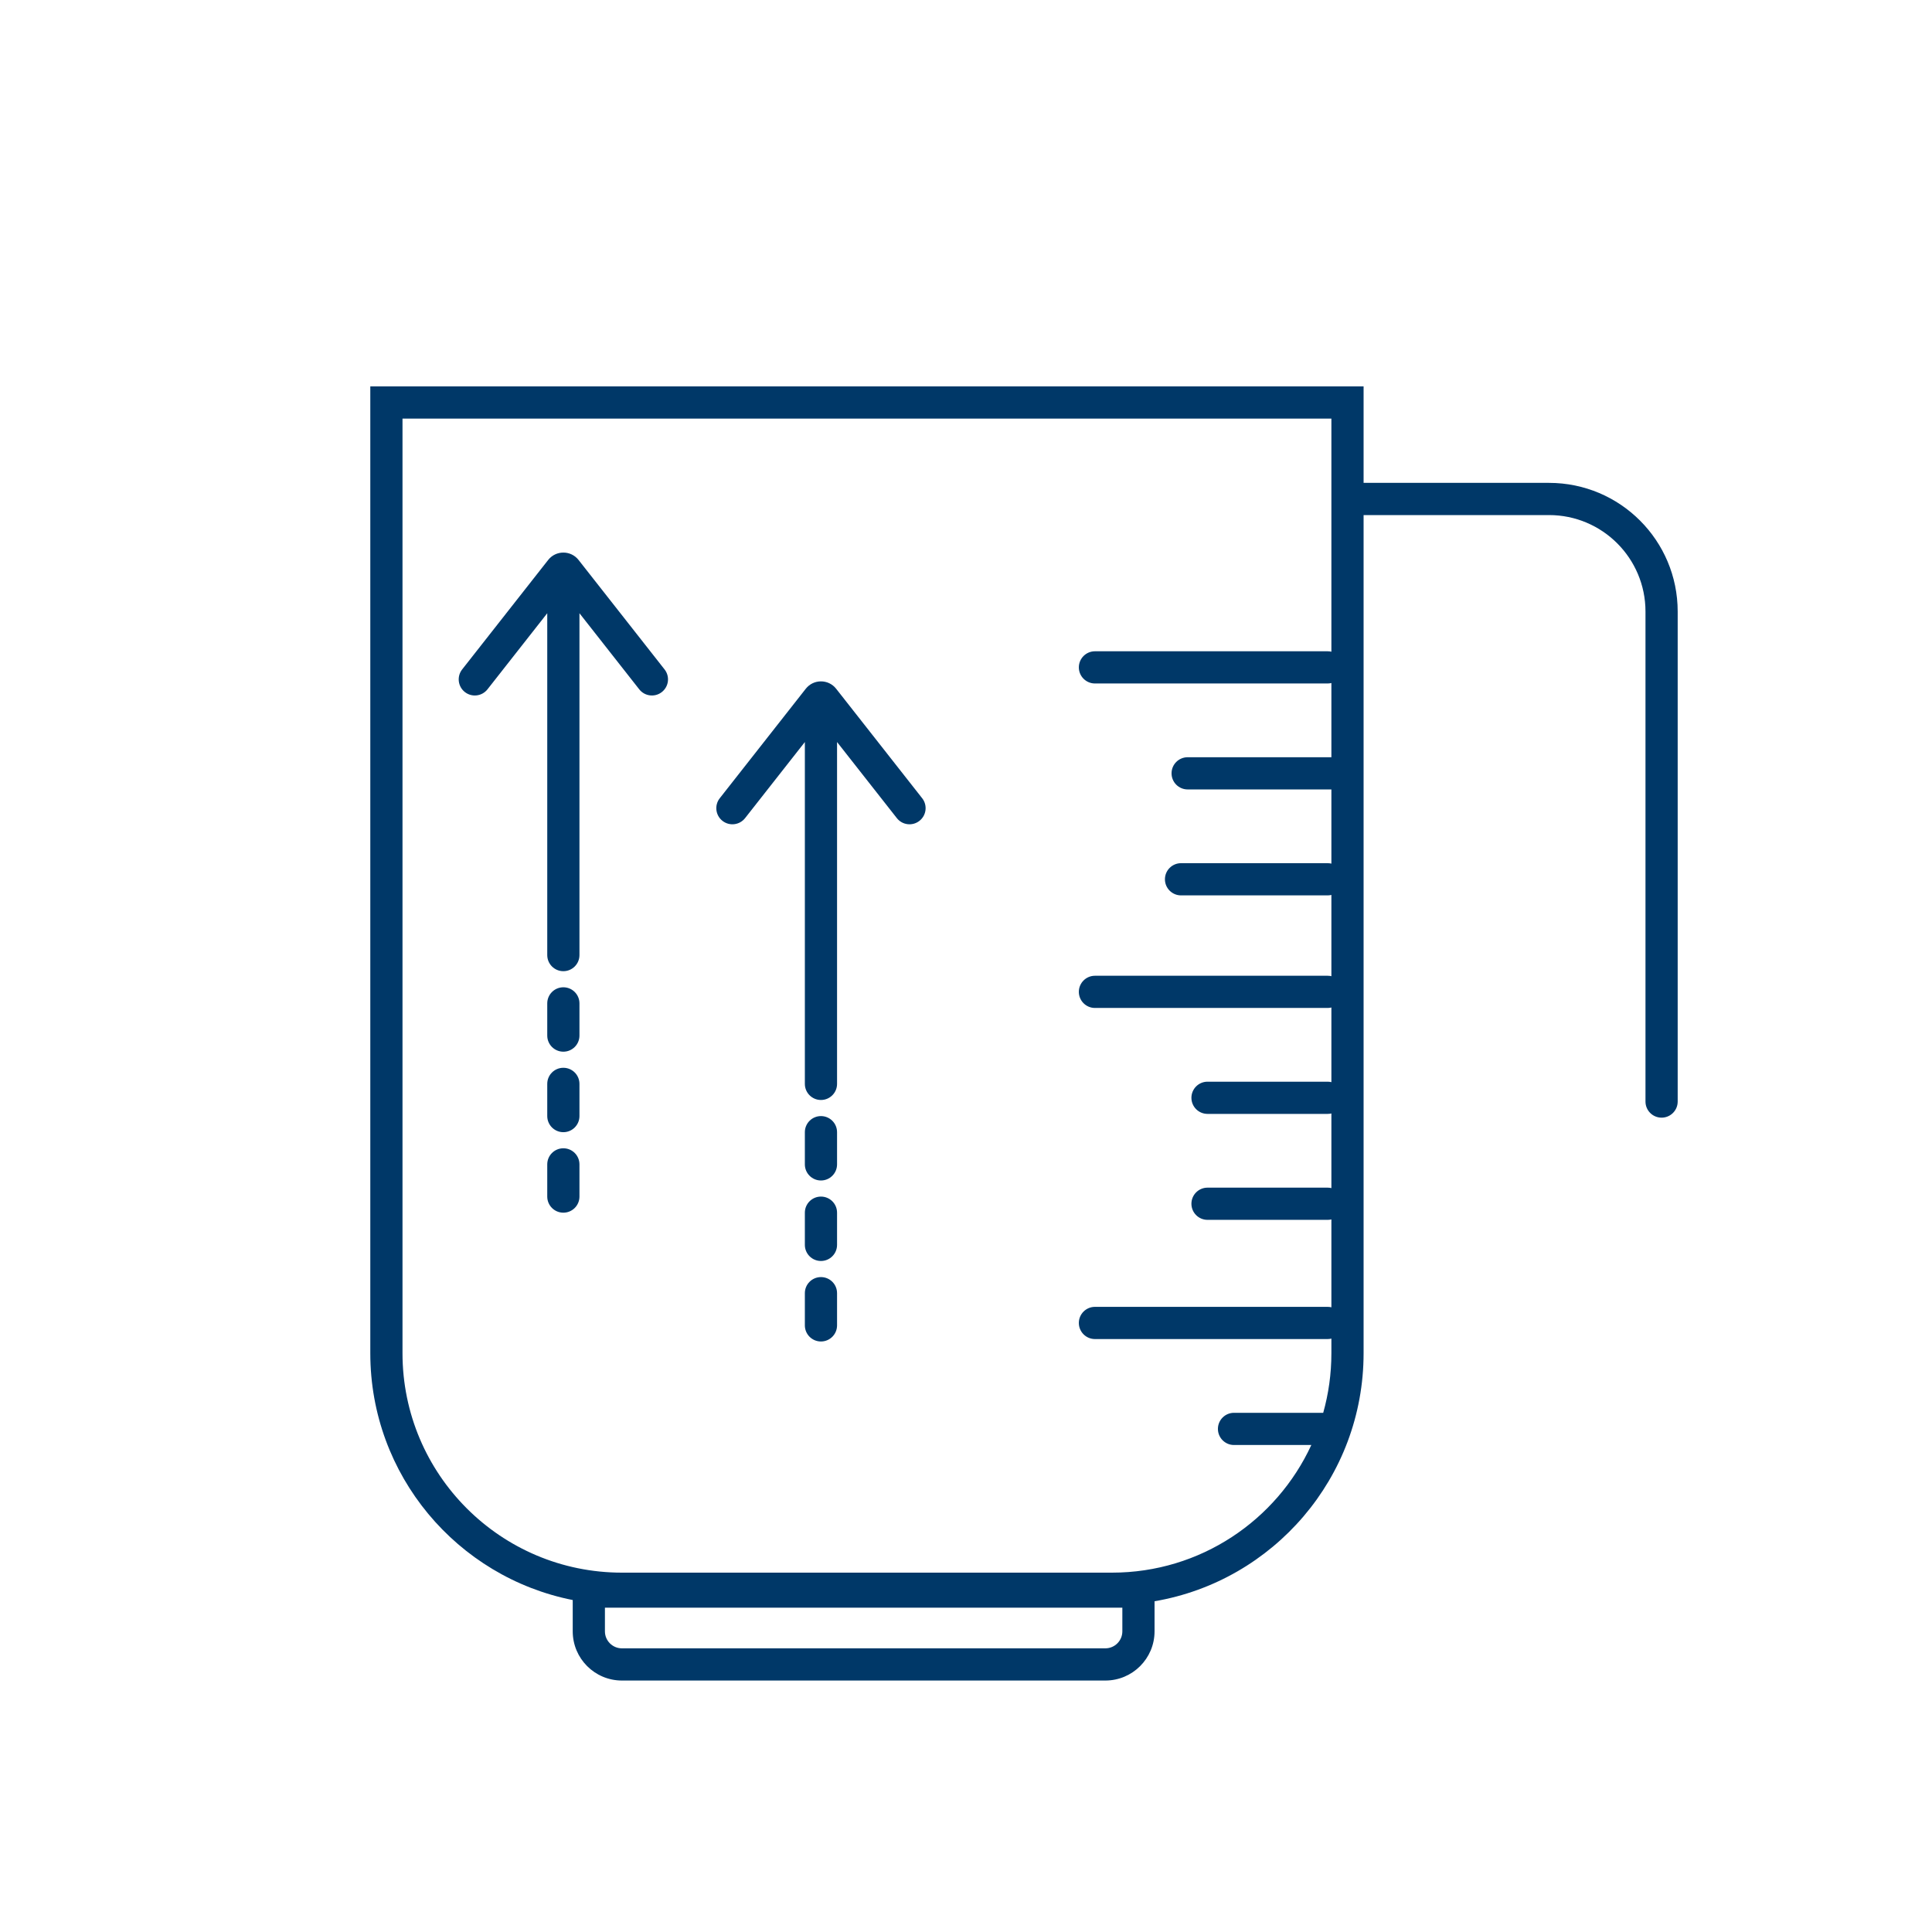 <?xml version="1.0" encoding="UTF-8"?>
<svg xmlns="http://www.w3.org/2000/svg" width="120" height="120" viewBox="0 0 120 120" fill="none">
  <path fill-rule="evenodd" clip-rule="evenodd" d="M82.695 26H25V84.05C25 91.577 31.102 97.68 38.63 97.68H69.066C74.558 97.68 79.291 94.431 81.449 89.752H76.647C76.094 89.752 75.647 89.304 75.647 88.752C75.647 88.199 76.094 87.752 76.647 87.752H82.187C82.518 86.575 82.695 85.333 82.695 84.05V83.143C82.62 83.161 82.542 83.171 82.461 83.171H68.009C67.457 83.171 67.009 82.723 67.009 82.171C67.009 81.619 67.457 81.171 68.009 81.171H82.461C82.542 81.171 82.62 81.18 82.695 81.198V75.74C82.62 75.758 82.542 75.767 82.461 75.767H75.001C74.449 75.767 74.001 75.32 74.001 74.767C74.001 74.215 74.449 73.767 75.001 73.767H82.461C82.542 73.767 82.62 73.777 82.695 73.795V69.159C82.62 69.177 82.542 69.186 82.461 69.186H75.001C74.449 69.186 74.001 68.739 74.001 68.186C74.001 67.634 74.449 67.186 75.001 67.186H82.461C82.542 67.186 82.62 67.196 82.695 67.214V62.578C82.62 62.596 82.542 62.606 82.461 62.606H68.009C67.457 62.606 67.009 62.158 67.009 61.606C67.009 61.053 67.457 60.606 68.009 60.606H82.461C82.542 60.606 82.62 60.615 82.695 60.633V55.586C82.62 55.604 82.542 55.614 82.461 55.614H73.356C72.804 55.614 72.356 55.166 72.356 54.614C72.356 54.061 72.804 53.614 73.356 53.614H82.461C82.542 53.614 82.62 53.623 82.695 53.641V49.033H73.767C73.215 49.033 72.767 48.585 72.767 48.033C72.767 47.48 73.215 47.033 73.767 47.033H82.695V42.424C82.62 42.442 82.542 42.452 82.461 42.452H68.009C67.457 42.452 67.009 42.004 67.009 41.452C67.009 40.9 67.457 40.452 68.009 40.452H82.461C82.542 40.452 82.62 40.461 82.695 40.479V26ZM25 24H23V26V84.05C23 91.636 28.404 97.96 35.573 99.381V101.325C35.573 103.013 36.941 104.381 38.629 104.381H68.654C70.342 104.381 71.711 103.013 71.711 101.325V99.457C79.083 98.2 84.695 91.78 84.695 84.05V31.992H96.212C99.521 31.992 102.204 34.675 102.204 37.984V68.42C102.204 68.973 102.652 69.42 103.204 69.42C103.756 69.42 104.204 68.973 104.204 68.42V37.984C104.204 33.57 100.626 29.992 96.212 29.992H84.695V26V24H82.695H25ZM37.573 99.857V101.325C37.573 101.908 38.046 102.381 38.629 102.381H68.654C69.238 102.381 69.711 101.908 69.711 101.325V99.857H37.573ZM39.705 42.816L35.991 38.089V59.322C35.991 59.874 35.544 60.322 34.991 60.322C34.439 60.322 33.991 59.874 33.991 59.322V38.089L30.278 42.816C29.936 43.25 29.308 43.326 28.873 42.984C28.439 42.643 28.364 42.014 28.705 41.58L34.048 34.78C34.528 34.169 35.455 34.169 35.935 34.78L41.278 41.58C41.619 42.014 41.543 42.643 41.109 42.984C40.675 43.326 40.046 43.25 39.705 42.816ZM35.991 62.322C35.991 61.77 35.544 61.322 34.991 61.322C34.439 61.322 33.991 61.77 33.991 62.322V64.322C33.991 64.874 34.439 65.322 34.991 65.322C35.544 65.322 35.991 64.874 35.991 64.322V62.322ZM34.991 66.322C35.544 66.322 35.991 66.769 35.991 67.322V69.322C35.991 69.874 35.544 70.322 34.991 70.322C34.439 70.322 33.991 69.874 33.991 69.322V67.322C33.991 66.769 34.439 66.322 34.991 66.322ZM35.991 72.322C35.991 71.769 35.544 71.322 34.991 71.322C34.439 71.322 33.991 71.769 33.991 72.322V74.322C33.991 74.874 34.439 75.322 34.991 75.322C35.544 75.322 35.991 74.874 35.991 74.322V72.322ZM51.991 46.089L55.705 50.816C56.046 51.25 56.675 51.326 57.109 50.984C57.543 50.643 57.619 50.014 57.278 49.58L51.935 42.78C51.455 42.169 50.528 42.169 50.048 42.78L44.705 49.58C44.364 50.014 44.439 50.643 44.873 50.984C45.308 51.326 45.936 51.25 46.278 50.816L49.991 46.089V67.322C49.991 67.874 50.439 68.322 50.991 68.322C51.544 68.322 51.991 67.874 51.991 67.322V46.089ZM50.991 69.322C51.544 69.322 51.991 69.769 51.991 70.322V72.322C51.991 72.874 51.544 73.322 50.991 73.322C50.439 73.322 49.991 72.874 49.991 72.322V70.322C49.991 69.769 50.439 69.322 50.991 69.322ZM51.991 75.322C51.991 74.769 51.544 74.322 50.991 74.322C50.439 74.322 49.991 74.769 49.991 75.322V77.322C49.991 77.874 50.439 78.322 50.991 78.322C51.544 78.322 51.991 77.874 51.991 77.322V75.322ZM50.991 79.322C51.544 79.322 51.991 79.769 51.991 80.322V82.322C51.991 82.874 51.544 83.322 50.991 83.322C50.439 83.322 49.991 82.874 49.991 82.322V80.322C49.991 79.769 50.439 79.322 50.991 79.322Z" fill="#003868"></path>
</svg>
